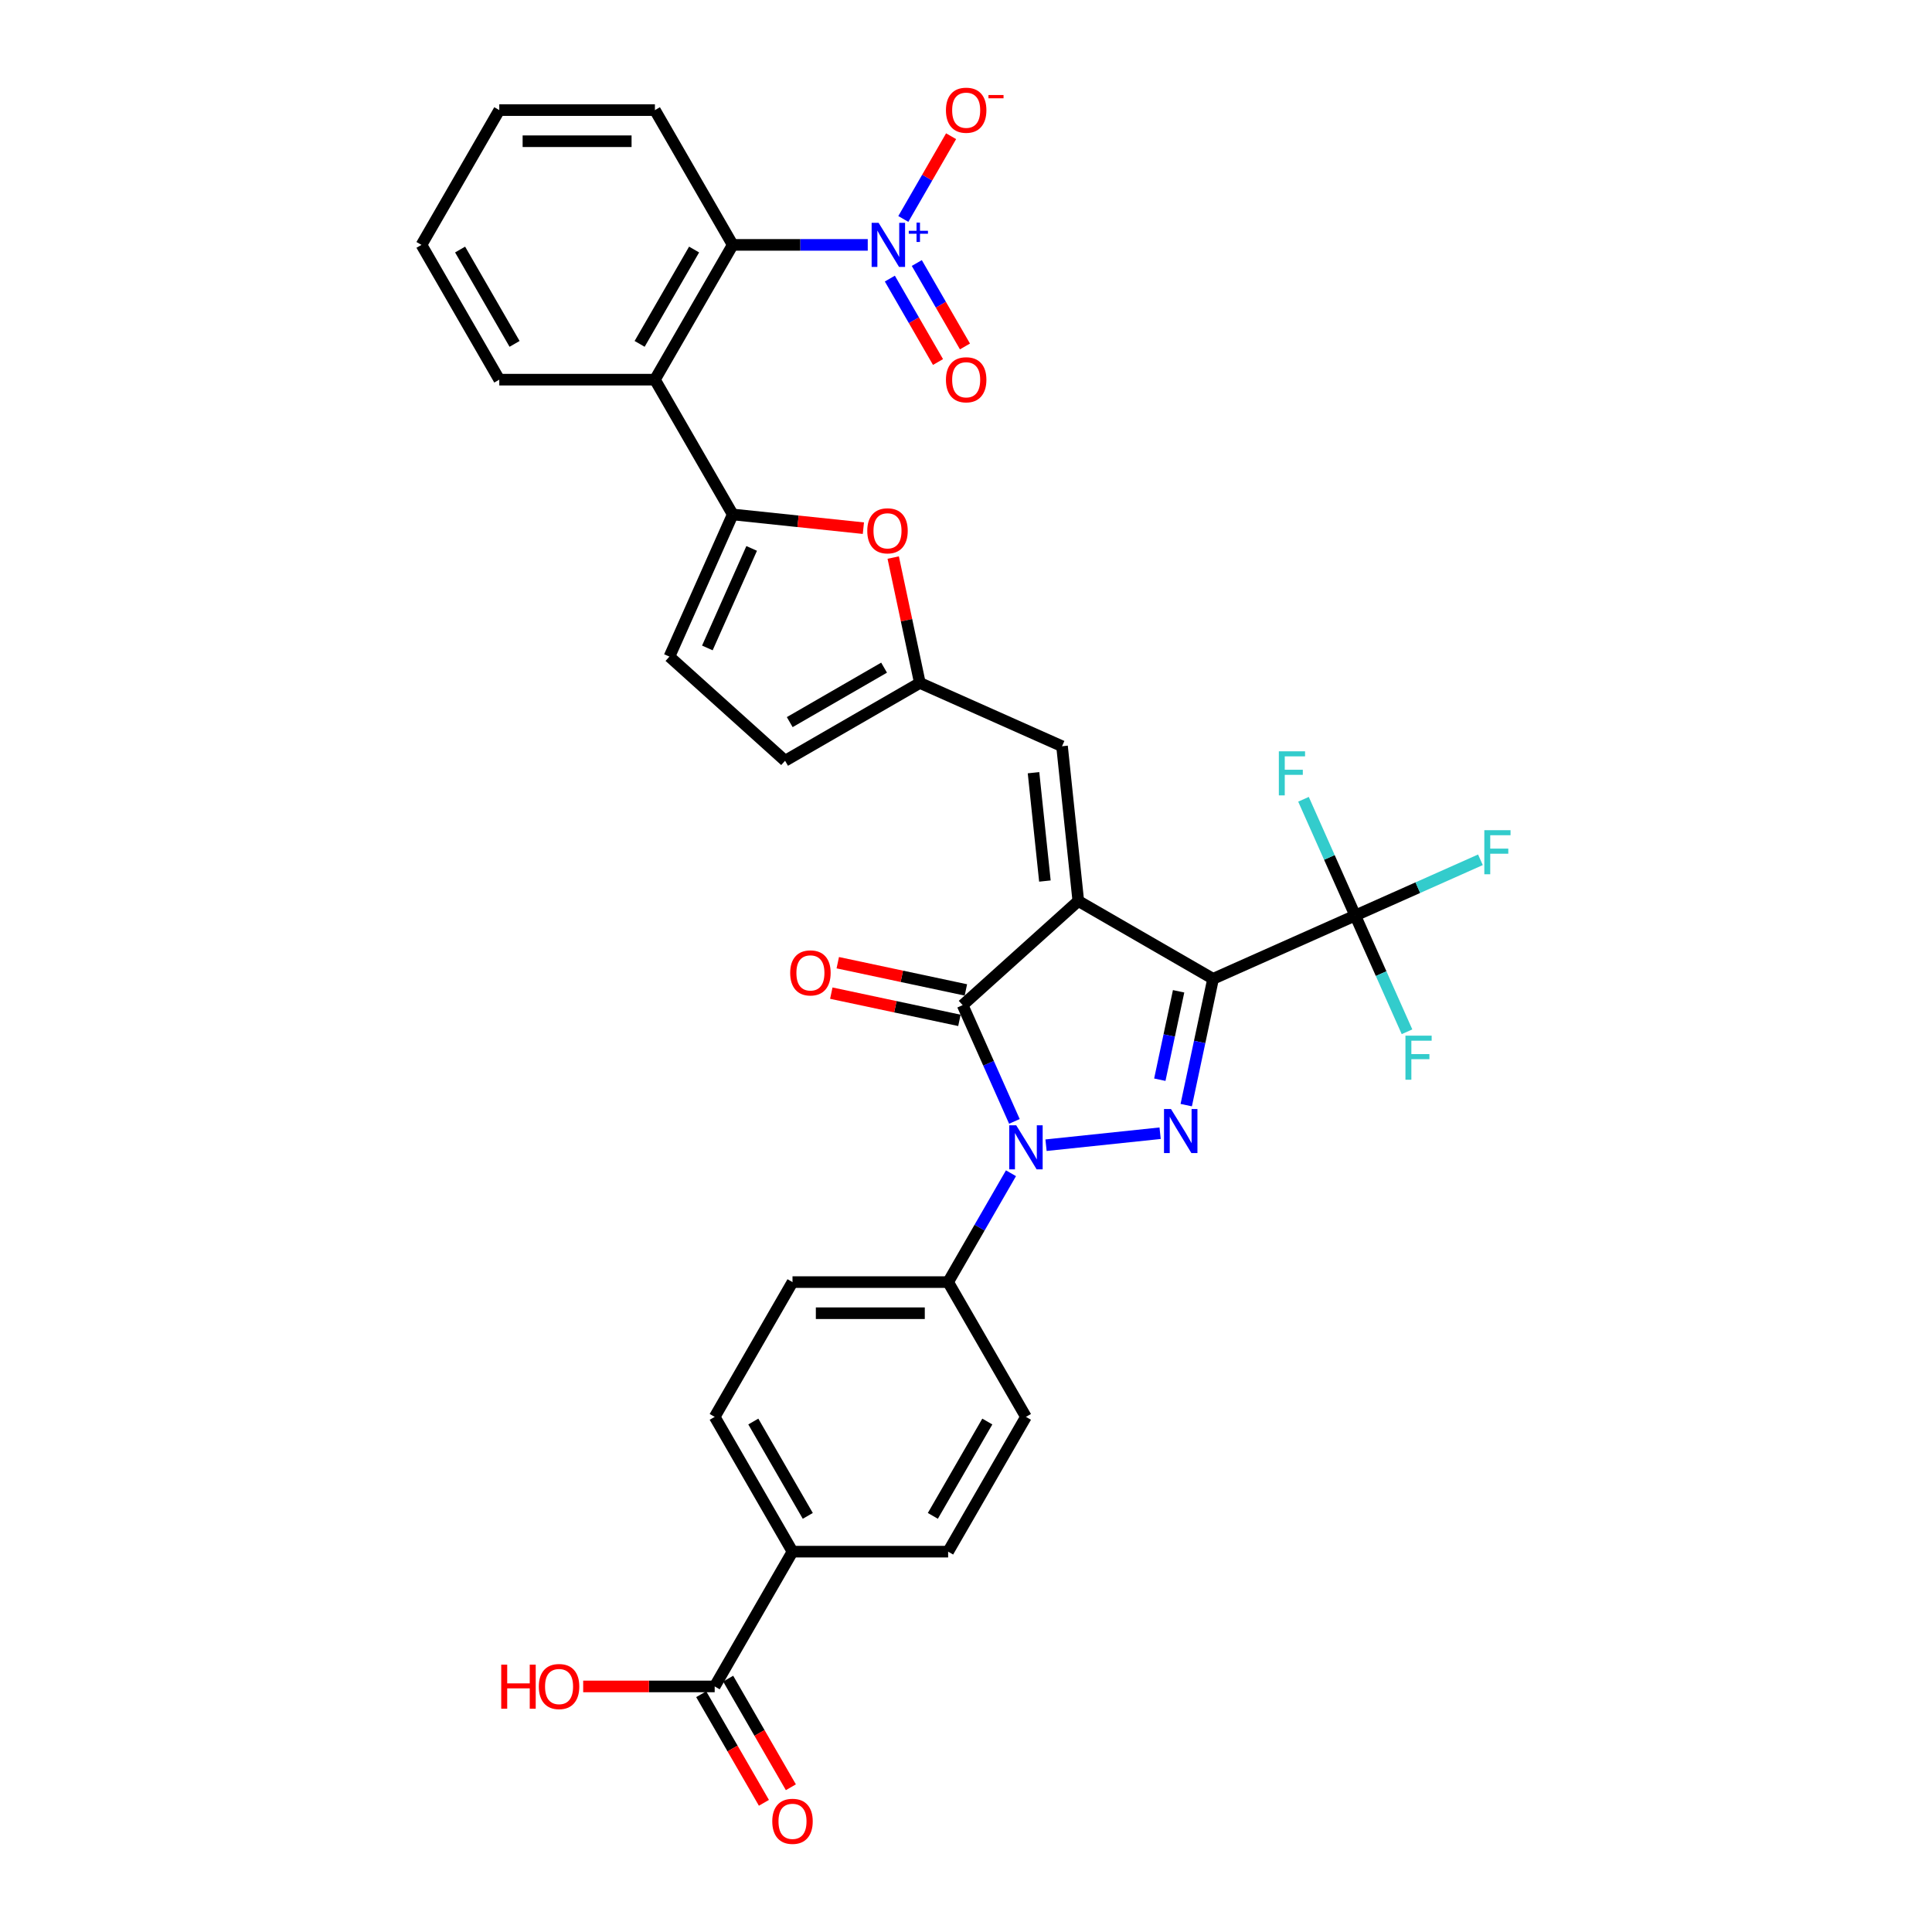 <?xml version='1.0' encoding='iso-8859-1'?>
<svg version='1.1' baseProfile='full'
              xmlns='http://www.w3.org/2000/svg'
                      xmlns:rdkit='http://www.rdkit.org/xml'
                      xmlns:xlink='http://www.w3.org/1999/xlink'
                  xml:space='preserve'
width='1000px' height='1000px' viewBox='0 0 1000 1000'>
<!-- END OF HEADER -->
<rect style='opacity:1.0;fill:#FFFFFF;stroke:none' width='1000' height='1000' x='0' y='0'> </rect>
<path class='bond-0' d='M 558.127,466.361 L 627.888,506.638' style='fill:none;fill-rule:evenodd;stroke:#000000;stroke-width:6px;stroke-linecap:butt;stroke-linejoin:miter;stroke-opacity:1' />
<path class='bond-3' d='M 558.127,466.361 L 498.264,520.262' style='fill:none;fill-rule:evenodd;stroke:#000000;stroke-width:6px;stroke-linecap:butt;stroke-linejoin:miter;stroke-opacity:1' />
<path class='bond-7' d='M 558.127,466.361 L 549.707,386.25' style='fill:none;fill-rule:evenodd;stroke:#000000;stroke-width:6px;stroke-linecap:butt;stroke-linejoin:miter;stroke-opacity:1' />
<path class='bond-7' d='M 540.841,456.029 L 534.947,399.95' style='fill:none;fill-rule:evenodd;stroke:#000000;stroke-width:6px;stroke-linecap:butt;stroke-linejoin:miter;stroke-opacity:1' />
<path class='bond-1' d='M 627.888,506.638 L 620.94,539.324' style='fill:none;fill-rule:evenodd;stroke:#000000;stroke-width:6px;stroke-linecap:butt;stroke-linejoin:miter;stroke-opacity:1' />
<path class='bond-1' d='M 620.94,539.324 L 613.992,572.011' style='fill:none;fill-rule:evenodd;stroke:#0000FF;stroke-width:6px;stroke-linecap:butt;stroke-linejoin:miter;stroke-opacity:1' />
<path class='bond-1' d='M 610.045,513.094 L 605.182,535.975' style='fill:none;fill-rule:evenodd;stroke:#000000;stroke-width:6px;stroke-linecap:butt;stroke-linejoin:miter;stroke-opacity:1' />
<path class='bond-1' d='M 605.182,535.975 L 600.318,558.855' style='fill:none;fill-rule:evenodd;stroke:#0000FF;stroke-width:6px;stroke-linecap:butt;stroke-linejoin:miter;stroke-opacity:1' />
<path class='bond-5' d='M 627.888,506.638 L 701.477,473.874' style='fill:none;fill-rule:evenodd;stroke:#000000;stroke-width:6px;stroke-linecap:butt;stroke-linejoin:miter;stroke-opacity:1' />
<path class='bond-33' d='M 600.475,586.552 L 541.425,592.758' style='fill:none;fill-rule:evenodd;stroke:#0000FF;stroke-width:6px;stroke-linecap:butt;stroke-linejoin:miter;stroke-opacity:1' />
<path class='bond-2' d='M 525.053,580.431 L 511.659,550.346' style='fill:none;fill-rule:evenodd;stroke:#0000FF;stroke-width:6px;stroke-linecap:butt;stroke-linejoin:miter;stroke-opacity:1' />
<path class='bond-2' d='M 511.659,550.346 L 498.264,520.262' style='fill:none;fill-rule:evenodd;stroke:#000000;stroke-width:6px;stroke-linecap:butt;stroke-linejoin:miter;stroke-opacity:1' />
<path class='bond-13' d='M 523.28,607.271 L 507.016,635.441' style='fill:none;fill-rule:evenodd;stroke:#0000FF;stroke-width:6px;stroke-linecap:butt;stroke-linejoin:miter;stroke-opacity:1' />
<path class='bond-13' d='M 507.016,635.441 L 490.751,663.612' style='fill:none;fill-rule:evenodd;stroke:#000000;stroke-width:6px;stroke-linecap:butt;stroke-linejoin:miter;stroke-opacity:1' />
<path class='bond-17' d='M 499.939,512.383 L 466.785,505.336' style='fill:none;fill-rule:evenodd;stroke:#000000;stroke-width:6px;stroke-linecap:butt;stroke-linejoin:miter;stroke-opacity:1' />
<path class='bond-17' d='M 466.785,505.336 L 433.632,498.289' style='fill:none;fill-rule:evenodd;stroke:#FF0000;stroke-width:6px;stroke-linecap:butt;stroke-linejoin:miter;stroke-opacity:1' />
<path class='bond-17' d='M 496.589,528.141 L 463.436,521.094' style='fill:none;fill-rule:evenodd;stroke:#000000;stroke-width:6px;stroke-linecap:butt;stroke-linejoin:miter;stroke-opacity:1' />
<path class='bond-17' d='M 463.436,521.094 L 430.282,514.047' style='fill:none;fill-rule:evenodd;stroke:#FF0000;stroke-width:6px;stroke-linecap:butt;stroke-linejoin:miter;stroke-opacity:1' />
<path class='bond-4' d='M 449.146,126.751 L 414.202,126.751' style='fill:none;fill-rule:evenodd;stroke:#0000FF;stroke-width:6px;stroke-linecap:butt;stroke-linejoin:miter;stroke-opacity:1' />
<path class='bond-4' d='M 414.202,126.751 L 379.258,126.751' style='fill:none;fill-rule:evenodd;stroke:#000000;stroke-width:6px;stroke-linecap:butt;stroke-linejoin:miter;stroke-opacity:1' />
<path class='bond-16' d='M 467.559,113.331 L 479.922,91.918' style='fill:none;fill-rule:evenodd;stroke:#0000FF;stroke-width:6px;stroke-linecap:butt;stroke-linejoin:miter;stroke-opacity:1' />
<path class='bond-16' d='M 479.922,91.918 L 492.284,70.506' style='fill:none;fill-rule:evenodd;stroke:#FF0000;stroke-width:6px;stroke-linecap:butt;stroke-linejoin:miter;stroke-opacity:1' />
<path class='bond-18' d='M 460.583,144.199 L 473.048,165.788' style='fill:none;fill-rule:evenodd;stroke:#0000FF;stroke-width:6px;stroke-linecap:butt;stroke-linejoin:miter;stroke-opacity:1' />
<path class='bond-18' d='M 473.048,165.788 L 485.513,187.378' style='fill:none;fill-rule:evenodd;stroke:#FF0000;stroke-width:6px;stroke-linecap:butt;stroke-linejoin:miter;stroke-opacity:1' />
<path class='bond-18' d='M 474.535,136.143 L 487,157.733' style='fill:none;fill-rule:evenodd;stroke:#0000FF;stroke-width:6px;stroke-linecap:butt;stroke-linejoin:miter;stroke-opacity:1' />
<path class='bond-18' d='M 487,157.733 L 499.465,179.322' style='fill:none;fill-rule:evenodd;stroke:#FF0000;stroke-width:6px;stroke-linecap:butt;stroke-linejoin:miter;stroke-opacity:1' />
<path class='bond-21' d='M 701.477,473.874 L 733.873,459.45' style='fill:none;fill-rule:evenodd;stroke:#000000;stroke-width:6px;stroke-linecap:butt;stroke-linejoin:miter;stroke-opacity:1' />
<path class='bond-21' d='M 733.873,459.45 L 766.269,445.027' style='fill:none;fill-rule:evenodd;stroke:#33CCCC;stroke-width:6px;stroke-linecap:butt;stroke-linejoin:miter;stroke-opacity:1' />
<path class='bond-22' d='M 701.477,473.874 L 714.871,503.958' style='fill:none;fill-rule:evenodd;stroke:#000000;stroke-width:6px;stroke-linecap:butt;stroke-linejoin:miter;stroke-opacity:1' />
<path class='bond-22' d='M 714.871,503.958 L 728.266,534.043' style='fill:none;fill-rule:evenodd;stroke:#33CCCC;stroke-width:6px;stroke-linecap:butt;stroke-linejoin:miter;stroke-opacity:1' />
<path class='bond-23' d='M 701.477,473.874 L 688.082,443.79' style='fill:none;fill-rule:evenodd;stroke:#000000;stroke-width:6px;stroke-linecap:butt;stroke-linejoin:miter;stroke-opacity:1' />
<path class='bond-23' d='M 688.082,443.79 L 674.688,413.705' style='fill:none;fill-rule:evenodd;stroke:#33CCCC;stroke-width:6px;stroke-linecap:butt;stroke-linejoin:miter;stroke-opacity:1' />
<path class='bond-6' d='M 379.258,266.273 L 413.071,269.827' style='fill:none;fill-rule:evenodd;stroke:#000000;stroke-width:6px;stroke-linecap:butt;stroke-linejoin:miter;stroke-opacity:1' />
<path class='bond-6' d='M 413.071,269.827 L 446.884,273.381' style='fill:none;fill-rule:evenodd;stroke:#FF0000;stroke-width:6px;stroke-linecap:butt;stroke-linejoin:miter;stroke-opacity:1' />
<path class='bond-8' d='M 379.258,266.273 L 338.981,196.512' style='fill:none;fill-rule:evenodd;stroke:#000000;stroke-width:6px;stroke-linecap:butt;stroke-linejoin:miter;stroke-opacity:1' />
<path class='bond-34' d='M 379.258,266.273 L 346.494,339.862' style='fill:none;fill-rule:evenodd;stroke:#000000;stroke-width:6px;stroke-linecap:butt;stroke-linejoin:miter;stroke-opacity:1' />
<path class='bond-34' d='M 389.061,283.864 L 366.127,335.376' style='fill:none;fill-rule:evenodd;stroke:#000000;stroke-width:6px;stroke-linecap:butt;stroke-linejoin:miter;stroke-opacity:1' />
<path class='bond-11' d='M 549.707,386.25 L 476.118,353.486' style='fill:none;fill-rule:evenodd;stroke:#000000;stroke-width:6px;stroke-linecap:butt;stroke-linejoin:miter;stroke-opacity:1' />
<path class='bond-9' d='M 338.981,196.512 L 379.258,126.751' style='fill:none;fill-rule:evenodd;stroke:#000000;stroke-width:6px;stroke-linecap:butt;stroke-linejoin:miter;stroke-opacity:1' />
<path class='bond-9' d='M 331.071,177.992 L 359.264,129.16' style='fill:none;fill-rule:evenodd;stroke:#000000;stroke-width:6px;stroke-linecap:butt;stroke-linejoin:miter;stroke-opacity:1' />
<path class='bond-29' d='M 338.981,196.512 L 258.428,196.512' style='fill:none;fill-rule:evenodd;stroke:#000000;stroke-width:6px;stroke-linecap:butt;stroke-linejoin:miter;stroke-opacity:1' />
<path class='bond-30' d='M 379.258,126.751 L 338.981,56.99' style='fill:none;fill-rule:evenodd;stroke:#000000;stroke-width:6px;stroke-linecap:butt;stroke-linejoin:miter;stroke-opacity:1' />
<path class='bond-10' d='M 462.325,288.596 L 469.221,321.041' style='fill:none;fill-rule:evenodd;stroke:#FF0000;stroke-width:6px;stroke-linecap:butt;stroke-linejoin:miter;stroke-opacity:1' />
<path class='bond-10' d='M 469.221,321.041 L 476.118,353.486' style='fill:none;fill-rule:evenodd;stroke:#000000;stroke-width:6px;stroke-linecap:butt;stroke-linejoin:miter;stroke-opacity:1' />
<path class='bond-15' d='M 476.118,353.486 L 406.357,393.762' style='fill:none;fill-rule:evenodd;stroke:#000000;stroke-width:6px;stroke-linecap:butt;stroke-linejoin:miter;stroke-opacity:1' />
<path class='bond-15' d='M 457.598,345.575 L 408.766,373.769' style='fill:none;fill-rule:evenodd;stroke:#000000;stroke-width:6px;stroke-linecap:butt;stroke-linejoin:miter;stroke-opacity:1' />
<path class='bond-12' d='M 346.494,339.862 L 406.357,393.762' style='fill:none;fill-rule:evenodd;stroke:#000000;stroke-width:6px;stroke-linecap:butt;stroke-linejoin:miter;stroke-opacity:1' />
<path class='bond-24' d='M 490.751,663.612 L 531.028,733.373' style='fill:none;fill-rule:evenodd;stroke:#000000;stroke-width:6px;stroke-linecap:butt;stroke-linejoin:miter;stroke-opacity:1' />
<path class='bond-25' d='M 490.751,663.612 L 410.198,663.612' style='fill:none;fill-rule:evenodd;stroke:#000000;stroke-width:6px;stroke-linecap:butt;stroke-linejoin:miter;stroke-opacity:1' />
<path class='bond-25' d='M 478.669,679.722 L 422.281,679.722' style='fill:none;fill-rule:evenodd;stroke:#000000;stroke-width:6px;stroke-linecap:butt;stroke-linejoin:miter;stroke-opacity:1' />
<path class='bond-14' d='M 369.922,872.895 L 410.198,803.134' style='fill:none;fill-rule:evenodd;stroke:#000000;stroke-width:6px;stroke-linecap:butt;stroke-linejoin:miter;stroke-opacity:1' />
<path class='bond-20' d='M 362.946,876.922 L 379.173,905.028' style='fill:none;fill-rule:evenodd;stroke:#000000;stroke-width:6px;stroke-linecap:butt;stroke-linejoin:miter;stroke-opacity:1' />
<path class='bond-20' d='M 379.173,905.028 L 395.4,933.134' style='fill:none;fill-rule:evenodd;stroke:#FF0000;stroke-width:6px;stroke-linecap:butt;stroke-linejoin:miter;stroke-opacity:1' />
<path class='bond-20' d='M 376.898,868.867 L 393.125,896.973' style='fill:none;fill-rule:evenodd;stroke:#000000;stroke-width:6px;stroke-linecap:butt;stroke-linejoin:miter;stroke-opacity:1' />
<path class='bond-20' d='M 393.125,896.973 L 409.352,925.079' style='fill:none;fill-rule:evenodd;stroke:#FF0000;stroke-width:6px;stroke-linecap:butt;stroke-linejoin:miter;stroke-opacity:1' />
<path class='bond-28' d='M 369.922,872.895 L 335.888,872.895' style='fill:none;fill-rule:evenodd;stroke:#000000;stroke-width:6px;stroke-linecap:butt;stroke-linejoin:miter;stroke-opacity:1' />
<path class='bond-28' d='M 335.888,872.895 L 301.855,872.895' style='fill:none;fill-rule:evenodd;stroke:#FF0000;stroke-width:6px;stroke-linecap:butt;stroke-linejoin:miter;stroke-opacity:1' />
<path class='bond-19' d='M 410.198,803.134 L 369.922,733.373' style='fill:none;fill-rule:evenodd;stroke:#000000;stroke-width:6px;stroke-linecap:butt;stroke-linejoin:miter;stroke-opacity:1' />
<path class='bond-19' d='M 418.109,784.614 L 389.916,735.782' style='fill:none;fill-rule:evenodd;stroke:#000000;stroke-width:6px;stroke-linecap:butt;stroke-linejoin:miter;stroke-opacity:1' />
<path class='bond-35' d='M 410.198,803.134 L 490.751,803.134' style='fill:none;fill-rule:evenodd;stroke:#000000;stroke-width:6px;stroke-linecap:butt;stroke-linejoin:miter;stroke-opacity:1' />
<path class='bond-27' d='M 531.028,733.373 L 490.751,803.134' style='fill:none;fill-rule:evenodd;stroke:#000000;stroke-width:6px;stroke-linecap:butt;stroke-linejoin:miter;stroke-opacity:1' />
<path class='bond-27' d='M 511.034,735.782 L 482.841,784.614' style='fill:none;fill-rule:evenodd;stroke:#000000;stroke-width:6px;stroke-linecap:butt;stroke-linejoin:miter;stroke-opacity:1' />
<path class='bond-26' d='M 410.198,663.612 L 369.922,733.373' style='fill:none;fill-rule:evenodd;stroke:#000000;stroke-width:6px;stroke-linecap:butt;stroke-linejoin:miter;stroke-opacity:1' />
<path class='bond-31' d='M 258.428,196.512 L 218.152,126.751' style='fill:none;fill-rule:evenodd;stroke:#000000;stroke-width:6px;stroke-linecap:butt;stroke-linejoin:miter;stroke-opacity:1' />
<path class='bond-31' d='M 266.339,177.992 L 238.146,129.16' style='fill:none;fill-rule:evenodd;stroke:#000000;stroke-width:6px;stroke-linecap:butt;stroke-linejoin:miter;stroke-opacity:1' />
<path class='bond-36' d='M 338.981,56.99 L 258.428,56.99' style='fill:none;fill-rule:evenodd;stroke:#000000;stroke-width:6px;stroke-linecap:butt;stroke-linejoin:miter;stroke-opacity:1' />
<path class='bond-36' d='M 326.899,73.1 L 270.511,73.1' style='fill:none;fill-rule:evenodd;stroke:#000000;stroke-width:6px;stroke-linecap:butt;stroke-linejoin:miter;stroke-opacity:1' />
<path class='bond-32' d='M 218.152,126.751 L 258.428,56.99' style='fill:none;fill-rule:evenodd;stroke:#000000;stroke-width:6px;stroke-linecap:butt;stroke-linejoin:miter;stroke-opacity:1' />
<path  class='atom-2' d='M 606.097 574.024
L 613.573 586.107
Q 614.314 587.3, 615.506 589.458
Q 616.698 591.617, 616.762 591.746
L 616.762 574.024
L 619.791 574.024
L 619.791 596.837
L 616.666 596.837
L 608.643 583.626
Q 607.708 582.08, 606.709 580.308
Q 605.743 578.535, 605.453 577.988
L 605.453 596.837
L 602.488 596.837
L 602.488 574.024
L 606.097 574.024
' fill='#0000FF'/>
<path  class='atom-3' d='M 525.985 582.444
L 533.461 594.527
Q 534.202 595.72, 535.394 597.878
Q 536.586 600.037, 536.651 600.166
L 536.651 582.444
L 539.679 582.444
L 539.679 605.257
L 536.554 605.257
L 528.531 592.046
Q 527.596 590.5, 526.598 588.728
Q 525.631 586.955, 525.341 586.408
L 525.341 605.257
L 522.377 605.257
L 522.377 582.444
L 525.985 582.444
' fill='#0000FF'/>
<path  class='atom-5' d='M 454.768 115.344
L 462.244 127.427
Q 462.985 128.62, 464.177 130.778
Q 465.369 132.937, 465.434 133.066
L 465.434 115.344
L 468.463 115.344
L 468.463 138.157
L 465.337 138.157
L 457.314 124.946
Q 456.38 123.4, 455.381 121.628
Q 454.414 119.855, 454.124 119.308
L 454.124 138.157
L 451.16 138.157
L 451.16 115.344
L 454.768 115.344
' fill='#0000FF'/>
<path  class='atom-5' d='M 470.376 119.457
L 474.396 119.457
L 474.396 115.225
L 476.182 115.225
L 476.182 119.457
L 480.308 119.457
L 480.308 120.988
L 476.182 120.988
L 476.182 125.241
L 474.396 125.241
L 474.396 120.988
L 470.376 120.988
L 470.376 119.457
' fill='#0000FF'/>
<path  class='atom-11' d='M 448.898 274.757
Q 448.898 269.28, 451.605 266.219
Q 454.311 263.158, 459.37 263.158
Q 464.429 263.158, 467.135 266.219
Q 469.842 269.28, 469.842 274.757
Q 469.842 280.299, 467.103 283.457
Q 464.364 286.582, 459.37 286.582
Q 454.343 286.582, 451.605 283.457
Q 448.898 280.332, 448.898 274.757
M 459.37 284.005
Q 462.85 284.005, 464.719 281.685
Q 466.62 279.333, 466.62 274.757
Q 466.62 270.279, 464.719 268.023
Q 462.85 265.735, 459.37 265.735
Q 455.89 265.735, 453.989 267.991
Q 452.12 270.246, 452.12 274.757
Q 452.12 279.365, 453.989 281.685
Q 455.89 284.005, 459.37 284.005
' fill='#FF0000'/>
<path  class='atom-17' d='M 489.616 57.054
Q 489.616 51.577, 492.322 48.516
Q 495.029 45.455, 500.088 45.455
Q 505.146 45.455, 507.853 48.516
Q 510.56 51.577, 510.56 57.054
Q 510.56 62.596, 507.821 65.754
Q 505.082 68.879, 500.088 68.879
Q 495.061 68.879, 492.322 65.754
Q 489.616 62.629, 489.616 57.054
M 500.088 66.302
Q 503.568 66.302, 505.436 63.982
Q 507.337 61.63, 507.337 57.054
Q 507.337 52.575, 505.436 50.32
Q 503.568 48.032, 500.088 48.032
Q 496.608 48.032, 494.707 50.288
Q 492.838 52.543, 492.838 57.054
Q 492.838 61.662, 494.707 63.982
Q 496.608 66.302, 500.088 66.302
' fill='#FF0000'/>
<path  class='atom-17' d='M 511.623 49.178
L 519.427 49.178
L 519.427 50.879
L 511.623 50.879
L 511.623 49.178
' fill='#FF0000'/>
<path  class='atom-18' d='M 408.999 503.578
Q 408.999 498.101, 411.706 495.04
Q 414.413 491.979, 419.471 491.979
Q 424.53 491.979, 427.237 495.04
Q 429.943 498.101, 429.943 503.578
Q 429.943 509.12, 427.204 512.278
Q 424.466 515.404, 419.471 515.404
Q 414.445 515.404, 411.706 512.278
Q 408.999 509.153, 408.999 503.578
M 419.471 512.826
Q 422.951 512.826, 424.82 510.506
Q 426.721 508.154, 426.721 503.578
Q 426.721 499.1, 424.82 496.844
Q 422.951 494.556, 419.471 494.556
Q 415.991 494.556, 414.09 496.812
Q 412.222 499.067, 412.222 503.578
Q 412.222 508.186, 414.09 510.506
Q 415.991 512.826, 419.471 512.826
' fill='#FF0000'/>
<path  class='atom-19' d='M 489.616 196.576
Q 489.616 191.099, 492.322 188.038
Q 495.029 184.977, 500.088 184.977
Q 505.146 184.977, 507.853 188.038
Q 510.56 191.099, 510.56 196.576
Q 510.56 202.118, 507.821 205.276
Q 505.082 208.401, 500.088 208.401
Q 495.061 208.401, 492.322 205.276
Q 489.616 202.15, 489.616 196.576
M 500.088 205.824
Q 503.568 205.824, 505.436 203.504
Q 507.337 201.152, 507.337 196.576
Q 507.337 192.097, 505.436 189.842
Q 503.568 187.554, 500.088 187.554
Q 496.608 187.554, 494.707 189.81
Q 492.838 192.065, 492.838 196.576
Q 492.838 201.184, 494.707 203.504
Q 496.608 205.824, 500.088 205.824
' fill='#FF0000'/>
<path  class='atom-21' d='M 399.727 942.72
Q 399.727 937.243, 402.433 934.182
Q 405.14 931.121, 410.198 931.121
Q 415.257 931.121, 417.964 934.182
Q 420.67 937.243, 420.67 942.72
Q 420.67 948.262, 417.932 951.42
Q 415.193 954.545, 410.198 954.545
Q 405.172 954.545, 402.433 951.42
Q 399.727 948.295, 399.727 942.72
M 410.198 951.968
Q 413.678 951.968, 415.547 949.648
Q 417.448 947.296, 417.448 942.72
Q 417.448 938.242, 415.547 935.986
Q 413.678 933.698, 410.198 933.698
Q 406.719 933.698, 404.817 935.954
Q 402.949 938.209, 402.949 942.72
Q 402.949 947.328, 404.817 949.648
Q 406.719 951.968, 410.198 951.968
' fill='#FF0000'/>
<path  class='atom-22' d='M 768.283 429.704
L 781.848 429.704
L 781.848 432.314
L 771.344 432.314
L 771.344 439.241
L 780.688 439.241
L 780.688 441.883
L 771.344 441.883
L 771.344 452.516
L 768.283 452.516
L 768.283 429.704
' fill='#33CCCC'/>
<path  class='atom-23' d='M 727.458 536.057
L 741.023 536.057
L 741.023 538.666
L 730.519 538.666
L 730.519 545.594
L 739.863 545.594
L 739.863 548.236
L 730.519 548.236
L 730.519 558.869
L 727.458 558.869
L 727.458 536.057
' fill='#33CCCC'/>
<path  class='atom-24' d='M 661.93 388.879
L 675.495 388.879
L 675.495 391.489
L 664.991 391.489
L 664.991 398.416
L 674.335 398.416
L 674.335 401.058
L 664.991 401.058
L 664.991 411.691
L 661.93 411.691
L 661.93 388.879
' fill='#33CCCC'/>
<path  class='atom-29' d='M 259.435 861.617
L 262.529 861.617
L 262.529 871.316
L 274.193 871.316
L 274.193 861.617
L 277.286 861.617
L 277.286 884.43
L 274.193 884.43
L 274.193 873.894
L 262.529 873.894
L 262.529 884.43
L 259.435 884.43
L 259.435 861.617
' fill='#FF0000'/>
<path  class='atom-29' d='M 278.897 872.959
Q 278.897 867.482, 281.603 864.421
Q 284.31 861.36, 289.369 861.36
Q 294.428 861.36, 297.134 864.421
Q 299.841 867.482, 299.841 872.959
Q 299.841 878.501, 297.102 881.659
Q 294.363 884.784, 289.369 884.784
Q 284.342 884.784, 281.603 881.659
Q 278.897 878.534, 278.897 872.959
M 289.369 882.207
Q 292.849 882.207, 294.718 879.887
Q 296.619 877.535, 296.619 872.959
Q 296.619 868.481, 294.718 866.225
Q 292.849 863.937, 289.369 863.937
Q 285.889 863.937, 283.988 866.193
Q 282.119 868.448, 282.119 872.959
Q 282.119 877.567, 283.988 879.887
Q 285.889 882.207, 289.369 882.207
' fill='#FF0000'/>
</svg>
